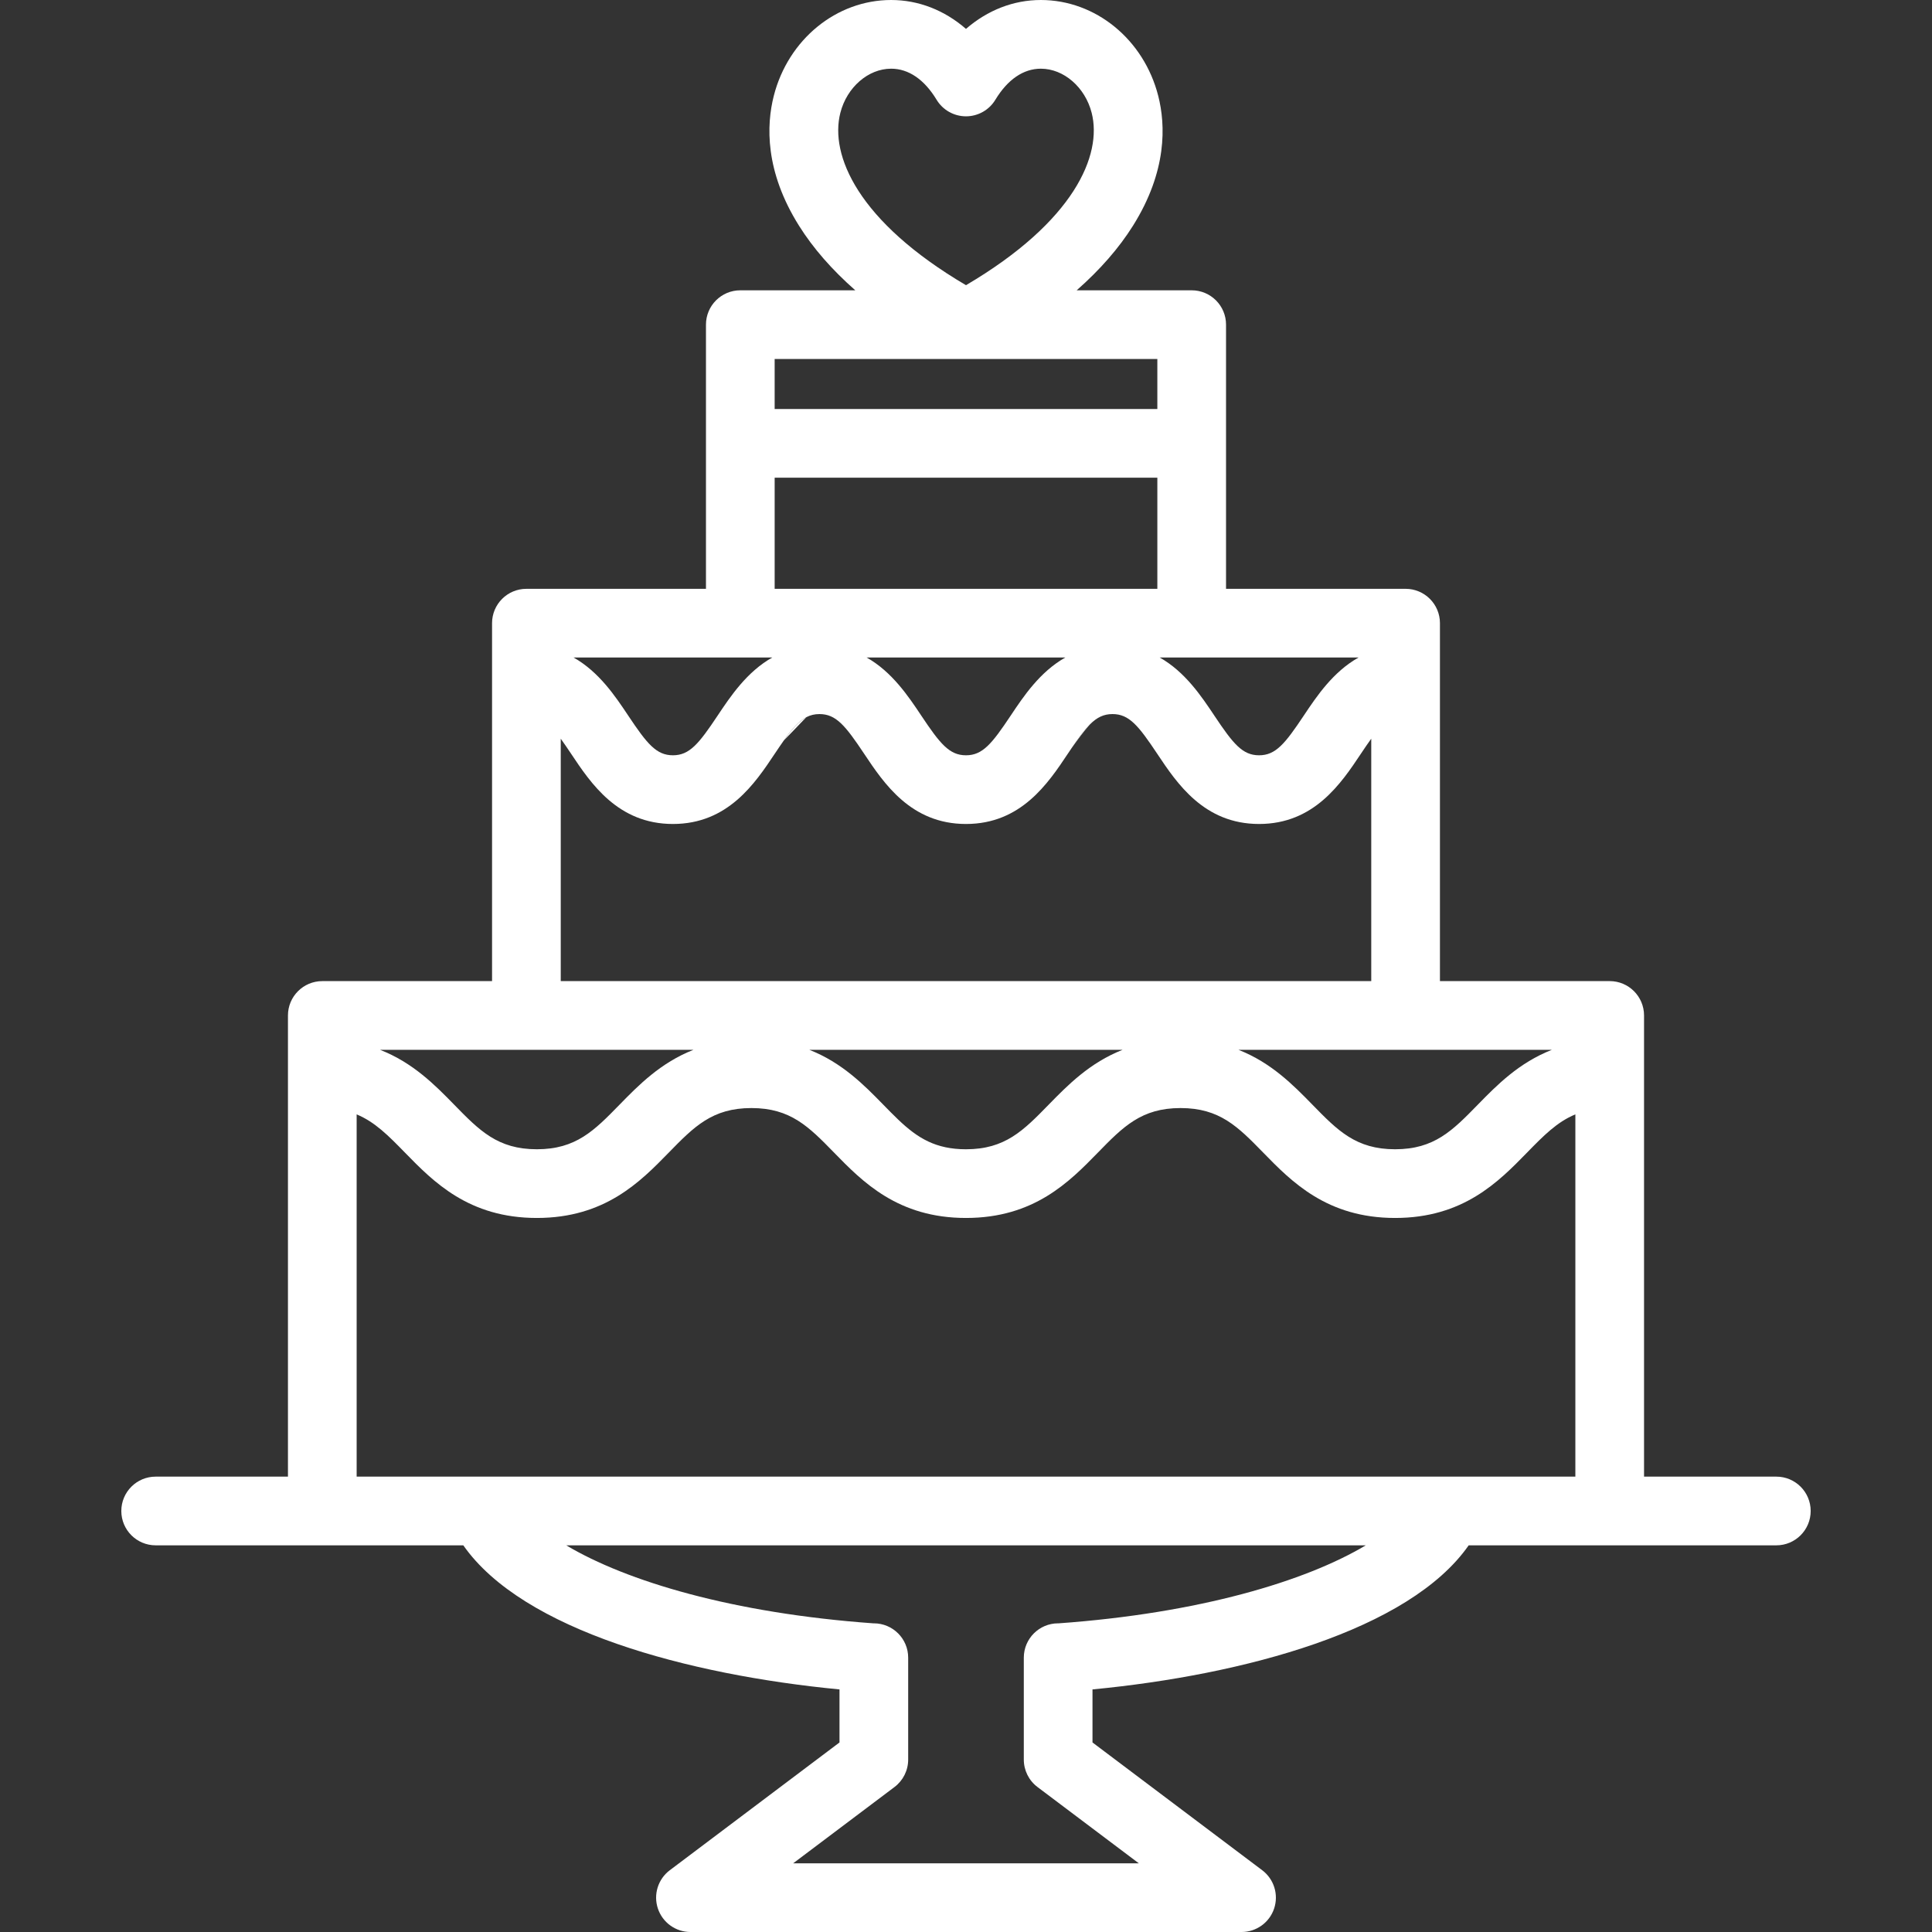 <?xml version="1.0" encoding="iso-8859-1"?>
<!-- Generator: Adobe Illustrator 18.0.0, SVG Export Plug-In . SVG Version: 6.00 Build 0)  -->
<!DOCTYPE svg PUBLIC "-//W3C//DTD SVG 1.1//EN" "http://www.w3.org/Graphics/SVG/1.1/DTD/svg11.dtd">
<svg xmlns="http://www.w3.org/2000/svg" xmlns:xlink="http://www.w3.org/1999/xlink" version="1.1" id="Capa_1" x="0px" y="0px" viewBox="0 0 421.885 421.885" style="enable-background:new 0 0 421.885 421.885;" xml:space="preserve" width="512px" height="512px">
<rect x="0" y="0" width="421.885" height="421.885" fill="#333333" stroke="none"/>
<path d="M387.893,322.448h-28.888V221.742c0-4.142-3.357-7.5-7.5-7.5h-37.068v-78.163c0-4.142-3.357-7.5-7.5-7.5h-39.211V70.894  c0-4.142-3.357-7.5-7.5-7.5h-25.115c5.102-4.491,9.221-9.201,12.3-14.108c7.484-11.931,7.126-22.003,5.508-28.351  C249.776,8.608,239.236,0,227.287,0c-5.991,0-11.646,2.228-16.349,6.308C206.237,2.228,200.584,0,194.594,0  c-11.944,0-22.482,8.608-25.624,20.933c-1.619,6.349-1.979,16.421,5.502,28.351c3.077,4.908,7.195,9.619,12.296,14.11h-25.108  c-4.143,0-7.5,3.358-7.5,7.5v57.686h-39.211c-4.143,0-7.5,3.358-7.5,7.5v78.163H70.38c-4.143,0-7.5,3.358-7.5,7.5v100.706H33.992  c-4.143,0-7.5,3.357-7.5,7.5c0,4.142,3.357,7.5,7.5,7.5h67.179c12.992,18.596,49.129,28.293,82.147,31.465v11.582l-37.056,27.9  c-2.577,1.94-3.625,5.311-2.602,8.369c1.023,3.059,3.888,5.121,7.113,5.121h120.34c3.226,0,6.09-2.063,7.113-5.121  c1.022-3.059-0.025-6.43-2.603-8.371l-37.058-27.898v-11.582c33.018-3.172,69.156-12.869,82.148-31.465h67.179  c4.143,0,7.5-3.358,7.5-7.5C395.393,325.805,392.035,322.448,387.893,322.448z M169.159,78.394h83.566v10.918h-83.566V78.394z   M220.697,156.27c-4.102,6.154-6.134,8.66-9.758,8.66c-3.626,0-5.657-2.506-9.76-8.66c-2.848-4.272-6.402-9.571-11.935-12.691  h43.387C227.099,146.7,223.544,151.999,220.697,156.27z M252.726,128.579h-83.566v-24.268h83.566V128.579z M122.449,161.311  c0.689,0.954,1.43,2.037,2.258,3.279c4.315,6.474,10.226,15.34,22.238,15.34c12.013,0,17.923-8.866,22.238-15.34  c0.721-1.08,1.374-2.042,1.986-2.904c1.86-2.616,3.318-4.252,4.922-5.082c0.875-0.453,1.794-0.674,2.85-0.674  c3.624,0,5.655,2.507,9.758,8.66c4.315,6.474,10.226,15.34,22.24,15.34c12.013,0,17.923-8.866,22.238-15.34  c0.287-0.43,0.561-0.837,0.828-1.232c1.552-2.287,2.807-3.985,4.006-5.179c1.556-1.549,3.021-2.249,4.924-2.249  c3.626,0,5.657,2.507,9.76,8.66c4.316,6.474,10.227,15.34,22.242,15.34c12.014,0,17.925-8.866,22.24-15.34  c0.828-1.242,1.57-2.33,2.26-3.284v52.936H122.449V161.311z M338.893,229.242c-7.196,2.803-12.037,7.731-16.185,11.98  c-5.52,5.653-9.507,9.738-18.062,9.738c-8.555,0-12.542-4.085-18.062-9.738c-4.144-4.244-8.976-9.169-16.152-11.98H338.893z   M284.697,156.27c-4.103,6.154-6.134,8.66-9.76,8.66c-3.627,0-5.658-2.506-9.762-8.661c-2.849-4.271-6.403-9.57-11.936-12.69h43.427  C291.116,146.691,287.548,151.992,284.697,156.27z M168.637,143.579c-5.532,3.121-9.087,8.42-11.934,12.691  c-4.103,6.154-6.134,8.66-9.758,8.66c-3.624,0-5.655-2.506-9.758-8.66c-2.849-4.272-6.402-9.574-11.939-12.691H168.637z   M151.44,229.242c-7.176,2.811-12.008,7.736-16.15,11.98c-5.519,5.653-9.506,9.738-18.059,9.738s-12.539-4.085-18.058-9.738  c-4.148-4.25-8.995-9.177-16.195-11.98H151.44z M192.876,241.223c-4.143-4.244-8.975-9.169-16.15-11.98h68.42  c-7.176,2.811-12.008,7.736-16.15,11.98c-5.518,5.653-9.506,9.738-18.059,9.738c-3.295,0-5.909-0.61-8.197-1.679  c-2.449-1.145-4.526-2.817-6.649-4.845C195.047,243.442,193.993,242.367,192.876,241.223z M183.504,24.64  c1.425-5.586,6.089-9.64,11.09-9.64c3.807,0,7.239,2.347,9.928,6.785c1.358,2.244,3.791,3.614,6.414,3.615h0.001  c2.623,0,5.055-1.37,6.414-3.613c2.69-4.44,6.127-6.787,9.937-6.787c5.005,0,9.672,4.055,11.096,9.64  c2.347,9.205-3.78,23.713-27.445,37.636C187.283,48.354,181.157,33.844,183.504,24.64z M231.145,354.485  c-0.026,0-0.053-0.004-0.079-0.004c-4.142,0-7.5,3.357-7.5,7.5v22.254c0,2.355,1.107,4.576,2.989,5.992l22.126,16.658h-75.478  l22.125-16.658c1.883-1.418,2.989-3.637,2.989-5.992v-22.254c0-4.143-3.357-7.5-7.5-7.5c-0.026,0-0.052,0.004-0.078,0.004  c-30.747-2.211-53.932-9.186-67.092-17.037h174.598C285.085,345.299,261.894,352.274,231.145,354.485z M344.005,322.448H77.88  v-79.101c3.996,1.652,6.956,4.662,10.559,8.354c6.201,6.354,13.92,14.261,28.792,14.261c14.873,0,22.591-7.908,28.793-14.261  c5.519-5.654,9.506-9.739,18.059-9.739c8.554,0,12.541,4.085,18.06,9.739c6.202,6.354,13.921,14.261,28.794,14.261  c14.873,0,22.592-7.908,28.794-14.261c5.519-5.654,9.506-9.739,18.059-9.739c8.556,0,12.543,4.085,18.063,9.739  c6.202,6.354,13.921,14.261,28.795,14.261s22.593-7.908,28.795-14.261c3.605-3.692,6.564-6.709,10.564-8.359V322.448z" fill="#FFFFFF"/>
<path d="M176.091,156.605c-1.604,0.83-3.061,2.466-4.922,5.082c1.407-1.429,2.795-2.882,4.191-4.339  C175.603,157.096,175.846,156.849,176.091,156.605z" fill="#FFFFFF"/>
<path d="M234.005,163.358c1.307-1.82,2.611-3.613,4.006-5.179C236.812,159.373,235.557,161.071,234.005,163.358z" fill="#FFFFFF"/>
<g>
</g>
<g>
</g>
<g>
</g>
<g>
</g>
<g>
</g>
<g>
</g>
<g>
</g>
<g>
</g>
<g>
</g>
<g>
</g>
<g>
</g>
<g>
</g>
<g>
</g>
<g>
</g>
<g>
</g>
</svg>
